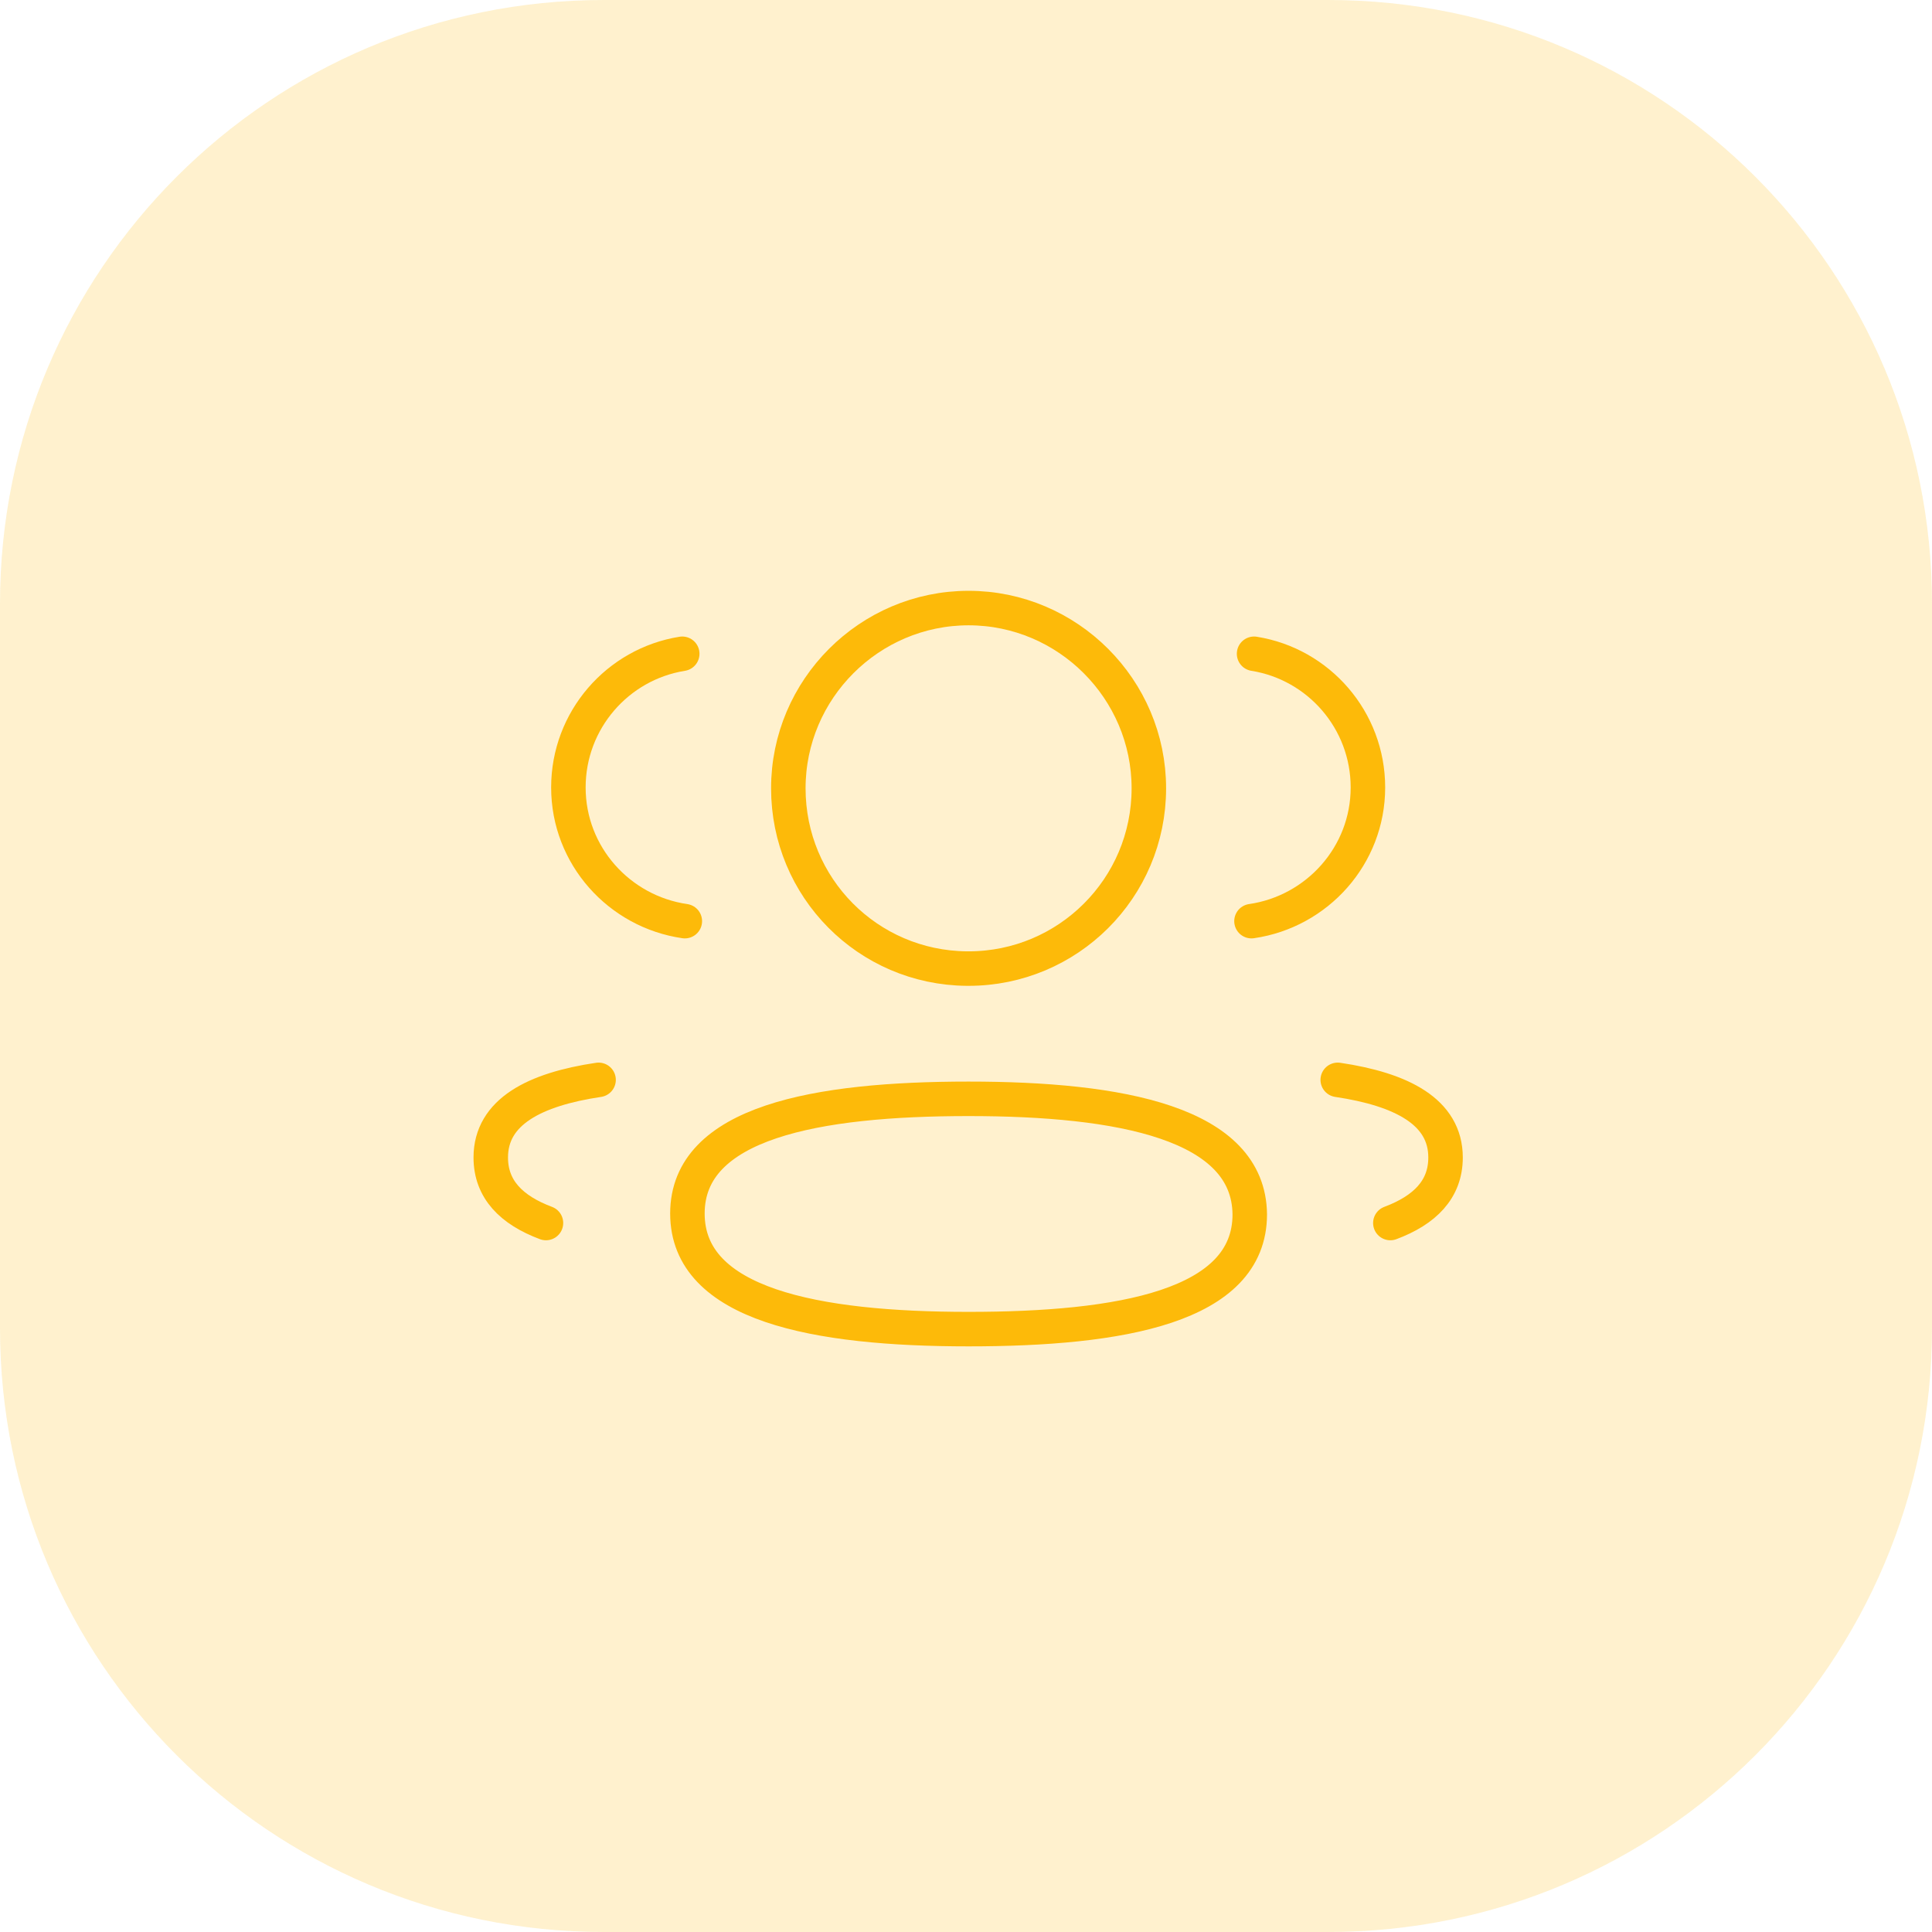 <?xml version="1.0" encoding="UTF-8"?>
<!-- Generator: Adobe Illustrator 27.0.0, SVG Export Plug-In . SVG Version: 6.00 Build 0)  -->
<svg xmlns="http://www.w3.org/2000/svg" xmlns:xlink="http://www.w3.org/1999/xlink" version="1.1" id="Layer_1" x="0px" y="0px" viewBox="0 0 224 224" style="enable-background:new 0 0 224 224;" xml:space="preserve">
<style type="text/css">
	.st0{opacity:0.2;}
	.st1{fill:#FDBA09;}
	.st2{fill:none;stroke:#FDBA09;stroke-width:4;stroke-linecap:round;stroke-linejoin:round;}
</style>
<g>
	<g class="st0">
		<path class="st1" d="M70,0h84c38.7,0,70,31.3,70,70v84c0,38.7-31.3,70-70,70H70c-38.7,0-70-31.3-70-70V70C0,31.3,31.3,0,70,0z"></path>
	</g>
	<path class="st2" d="M145.1,106.8c7.6-1.1,13.5-7.6,13.5-15.5c0-7.8-5.7-14.3-13.2-15.5"></path>
	<path class="st2" d="M155.1,125.2c7.4,1.1,12.5,3.7,12.5,9c0,3.7-2.4,6.1-6.4,7.6"></path>
	<path class="st2" d="M112.3,127.4c-17.6,0-32.6,2.7-32.6,13.3c0,10.6,14.9,13.4,32.6,13.4c17.6,0,32.6-2.6,32.6-13.3   C144.8,130.2,129.9,127.4,112.3,127.4z"></path>
	<path class="st2" d="M112.3,112.3c11.5,0,20.9-9.3,20.9-20.9c0-11.5-9.4-20.9-20.9-20.9s-20.9,9.4-20.9,20.9   c0,11.5,9.2,20.8,20.7,20.9H112.3z"></path>
	<path class="st2" d="M79.4,106.8c-7.6-1.1-13.5-7.6-13.5-15.5c0-7.8,5.7-14.3,13.2-15.5"></path>
	<path class="st2" d="M69.4,125.2c-7.4,1.1-12.5,3.7-12.5,9c0,3.7,2.4,6.1,6.4,7.6"></path>
</g>
</svg>
